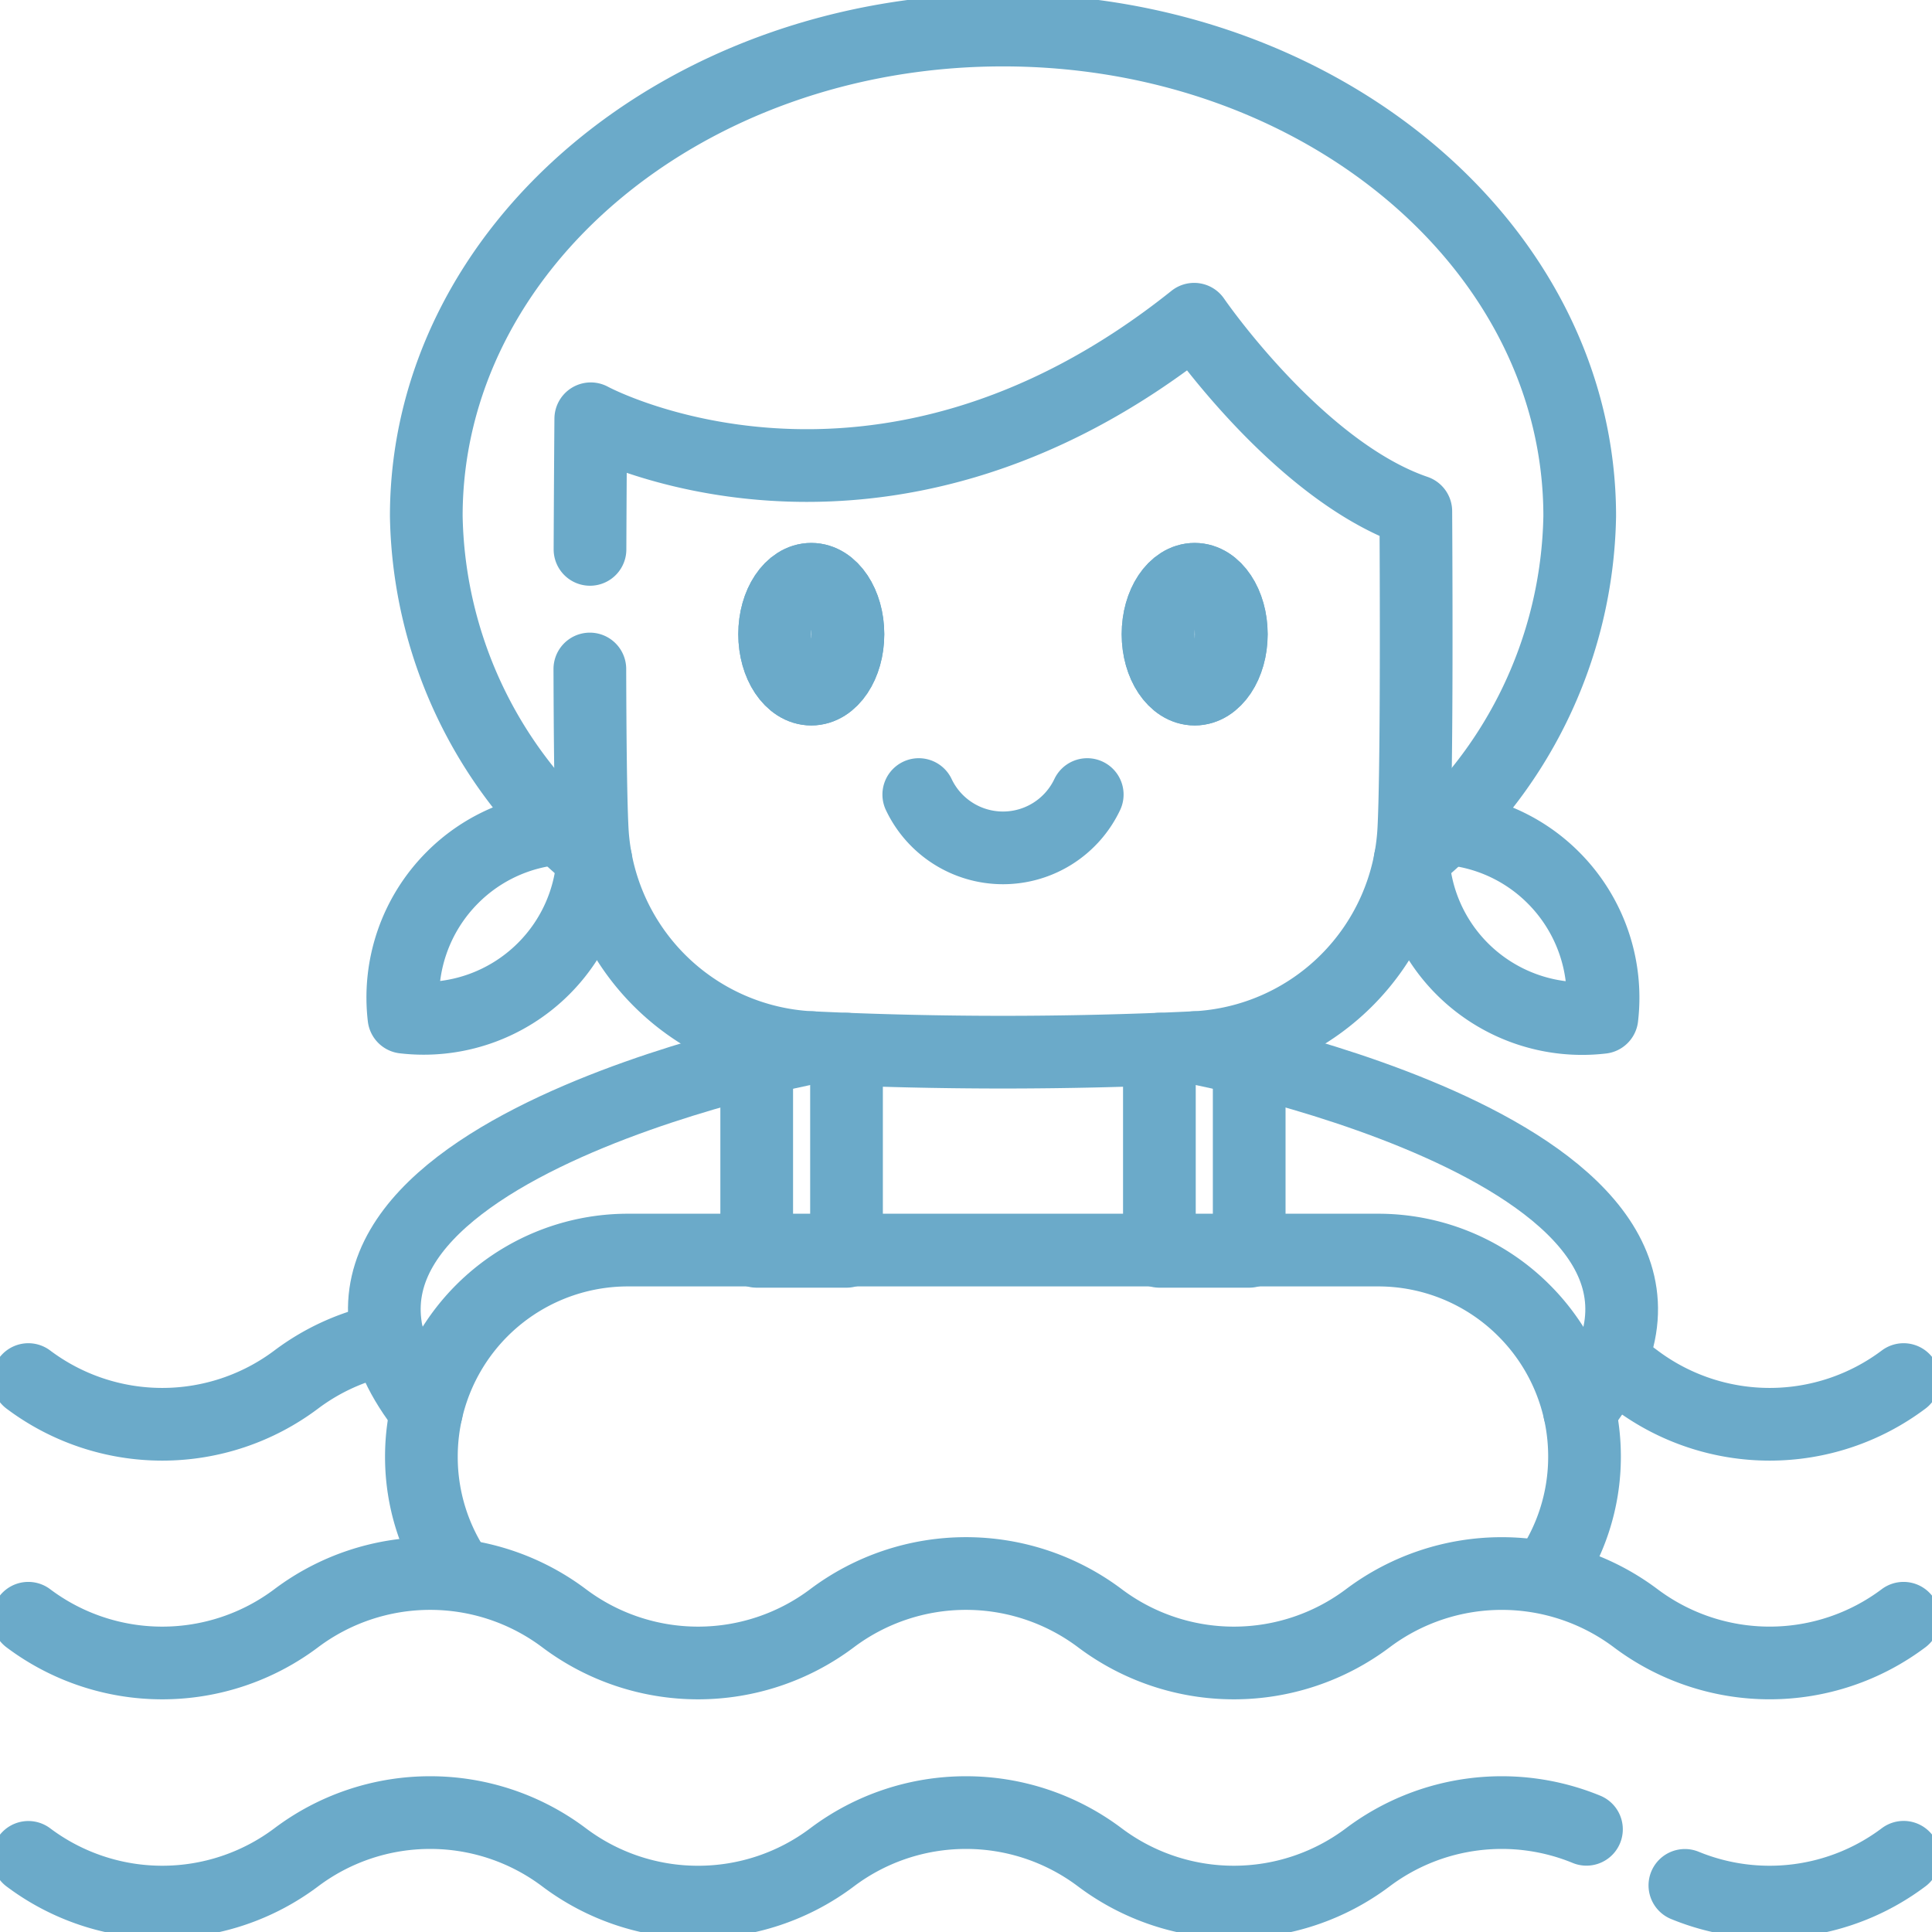 <svg xmlns="http://www.w3.org/2000/svg" xmlns:xlink="http://www.w3.org/1999/xlink" width="39.865" height="39.865" viewBox="0 0 39.865 39.865">
  <defs>
    <clipPath id="clip-path">
      <path id="path1815" d="M0-682.665H39.865V-642.8H0Z" transform="translate(0 682.665)" fill="none" stroke="#6baac9" stroke-width="1.5"/>
    </clipPath>
  </defs>
  <g id="g1809" transform="translate(0 682.665)">
    <g id="g1811" transform="translate(0 -682.665)">
      <g id="g1813" clip-path="url(#clip-path)">
        <g id="g1819" transform="translate(8.8 0.619)">
          <path id="path1821" d="M-327.276-276.23a9.285,9.285,0,0,0,3.5-7.1c0-5.54-5.326-10.03-11.9-10.03s-11.9,4.49-11.9,10.03a9.288,9.288,0,0,0,3.5,7.1" transform="translate(347.572 293.361)" fill="none" stroke="#6baac9" stroke-linecap="round" stroke-linejoin="round" stroke-miterlimit="10" stroke-width="1.5"/>
        </g>
        <g id="g1823" transform="translate(12.171 6.587)">
          <path id="path1825" d="M-.04-76.575c.006-1.507.016-2.695.016-2.695s5.876,3.2,12.45-2.054c0,0,2.145,3.134,4.574,3.963.012,2.126.017,5.415-.041,6.559a4.755,4.755,0,0,1-4.529,4.508q-3.948.187-7.9,0A4.756,4.756,0,0,1,.005-70.8c-.032-.633-.044-1.921-.048-3.307" transform="translate(0.043 81.324)" fill="none" stroke="#6baac9" stroke-linecap="round" stroke-linejoin="round" stroke-miterlimit="10" stroke-width="1.5"/>
        </g>
        <g id="g1827" transform="translate(15.985 11.952)">
          <path id="path1829" d="M-24.37-18.277c0,.626-.338,1.133-.756,1.133s-.756-.507-.756-1.133.338-1.133.756-1.133.756.507.756,1.133" transform="translate(25.881 19.411)" fill="none" stroke="#6baac9" stroke-width="1.5"/>
        </g>
        <g id="g1831" transform="translate(15.985 11.952)">
          <path id="path1833" d="M-24.37-18.277c0,.626-.338,1.133-.756,1.133s-.756-.507-.756-1.133.338-1.133.756-1.133S-24.37-18.9-24.37-18.277Z" transform="translate(25.881 19.411)" fill="none" stroke="#6baac9" stroke-miterlimit="10" stroke-width="1.5"/>
        </g>
        <g id="g1835" transform="translate(23.896 11.952)">
          <path id="path1837" d="M-24.37-18.277c0,.626-.338,1.133-.756,1.133s-.756-.507-.756-1.133.338-1.133.756-1.133.756.507.756,1.133" transform="translate(25.881 19.411)" fill="none" stroke="#6baac9" stroke-width="1.5"/>
        </g>
        <g id="g1839" transform="translate(23.896 11.952)">
          <path id="path1841" d="M-24.37-18.277c0,.626-.338,1.133-.756,1.133s-.756-.507-.756-1.133.338-1.133.756-1.133S-24.37-18.9-24.37-18.277Z" transform="translate(25.881 19.411)" fill="none" stroke="#6baac9" stroke-miterlimit="10" stroke-width="1.5"/>
        </g>
        <g id="g1843" transform="translate(18.958 16.395)">
          <path id="path1845" d="M0,0A1.923,1.923,0,0,0,1.738,1.1,1.923,1.923,0,0,0,3.476,0" fill="none" stroke="#6baac9" stroke-linecap="round" stroke-linejoin="round" stroke-miterlimit="10" stroke-width="1.5"/>
        </g>
        <g id="g1847" transform="translate(8.312 17.094)">
          <path id="path1849" d="M-63.292-9.763a3.49,3.49,0,0,1-1.021,2.29,3.5,3.5,0,0,1-2.881,1,3.5,3.5,0,0,1,1-2.881,3.482,3.482,0,0,1,2.244-1.018" transform="translate(67.217 10.368)" fill="none" stroke="#6baac9" stroke-linecap="round" stroke-linejoin="round" stroke-miterlimit="10" stroke-width="1.5"/>
        </g>
        <g id="g1851" transform="translate(29.155 17.094)">
          <path id="path1853" d="M-10.56,0A3.482,3.482,0,0,1-8.316,1.018a3.5,3.5,0,0,1,1,2.881,3.5,3.5,0,0,1-2.881-1A3.488,3.488,0,0,1-11.215.605" transform="translate(11.215)" fill="none" stroke="#6baac9" stroke-linecap="round" stroke-linejoin="round" stroke-miterlimit="10" stroke-width="1.5"/>
        </g>
        <g id="g1855" transform="translate(8.695 25.794)">
          <path id="path1857" d="M-12.517-108.284a4.244,4.244,0,0,1-.776-2.453A4.262,4.262,0,0,1-9.03-115H6.445a4.25,4.25,0,0,1,3.014,1.248,4.251,4.251,0,0,1,1.248,3.014,4.245,4.245,0,0,1-.811,2.5" transform="translate(13.293 115)" fill="none" stroke="#6baac9" stroke-linejoin="round" stroke-miterlimit="10" stroke-width="1.5"/>
        </g>
        <g id="g1859" transform="translate(7.93 21.617)">
          <path id="path1861" d="M-142.183,0s-12.107,2.3-7.948,7.5" transform="translate(151.001)" fill="none" stroke="#6baac9" stroke-linecap="round" stroke-linejoin="round" stroke-miterlimit="10" stroke-width="1.5"/>
        </g>
        <g id="g1863" transform="translate(24.644 21.617)">
          <path id="path1865" d="M0,0S12.107,2.3,7.948,7.5" fill="none" stroke="#6baac9" stroke-linecap="round" stroke-linejoin="round" stroke-miterlimit="10" stroke-width="1.5"/>
        </g>
        <g id="g1867" transform="translate(15.615 21.648)">
          <path id="path1869" d="M-29.873,0V4.172h-1.853V.227" transform="translate(31.725)" fill="none" stroke="#6baac9" stroke-linecap="round" stroke-linejoin="round" stroke-miterlimit="10" stroke-width="1.5"/>
        </g>
        <g id="g1871" transform="translate(23.924 21.648)">
          <path id="path1873" d="M-29.873-3.653V.292h-1.853V-3.88" transform="translate(31.725 3.88)" fill="none" stroke="#6baac9" stroke-linecap="round" stroke-linejoin="round" stroke-miterlimit="10" stroke-width="1.5"/>
        </g>
        <g id="g1875" transform="translate(33.214 28.117)">
          <path id="path1877" d="M0,0A4.635,4.635,0,0,1,.538.349h0a4.6,4.6,0,0,0,5.527,0" fill="none" stroke="#6baac9" stroke-linecap="round" stroke-linejoin="round" stroke-miterlimit="10" stroke-width="1.5"/>
        </g>
        <g id="g1879" transform="translate(0.585 27.626)">
          <path id="path1881" d="M0-13.547a4.6,4.6,0,0,0,5.527,0,4.582,4.582,0,0,1,1.9-.84" transform="translate(0 14.387)" fill="none" stroke="#6baac9" stroke-linecap="round" stroke-linejoin="round" stroke-miterlimit="10" stroke-width="1.5"/>
        </g>
        <g id="g1883" transform="translate(34.766 38.323)">
          <path id="path1885" d="M0-9.3A4.6,4.6,0,0,0,4.514-9.88" transform="translate(0 9.88)" fill="none" stroke="#6baac9" stroke-linecap="round" stroke-linejoin="round" stroke-miterlimit="10" stroke-width="1.5"/>
        </g>
        <g id="g1887" transform="translate(0.585 37.398)">
          <path id="path1889" d="M0-14.9a4.6,4.6,0,0,0,5.527,0,4.593,4.593,0,0,1,2.764-.924,4.589,4.589,0,0,1,2.764.924,4.589,4.589,0,0,0,2.764.923,4.592,4.592,0,0,0,2.764-.923,4.589,4.589,0,0,1,2.764-.924,4.589,4.589,0,0,1,2.763.924h0a4.6,4.6,0,0,0,5.527,0h0a4.6,4.6,0,0,1,4.513-.579" transform="translate(0 15.827)" fill="none" stroke="#6baac9" stroke-linecap="round" stroke-linejoin="round" stroke-miterlimit="10" stroke-width="1.5"/>
        </g>
        <g id="g1891" transform="translate(0.584 32.471)">
          <path id="path1893" d="M0-14.9a4.6,4.6,0,0,0,5.528,0h0a4.6,4.6,0,0,1,5.528,0,4.6,4.6,0,0,0,5.528,0h0a4.6,4.6,0,0,1,5.528,0h0a4.6,4.6,0,0,0,5.528,0h0a4.6,4.6,0,0,1,5.527,0h0a4.6,4.6,0,0,0,5.527,0" transform="translate(0 15.82)" fill="none" stroke="#6baac9" stroke-linecap="round" stroke-linejoin="round" stroke-miterlimit="10" stroke-width="1.5"/>
        </g>
      </g>
    </g>
  </g>
</svg>
